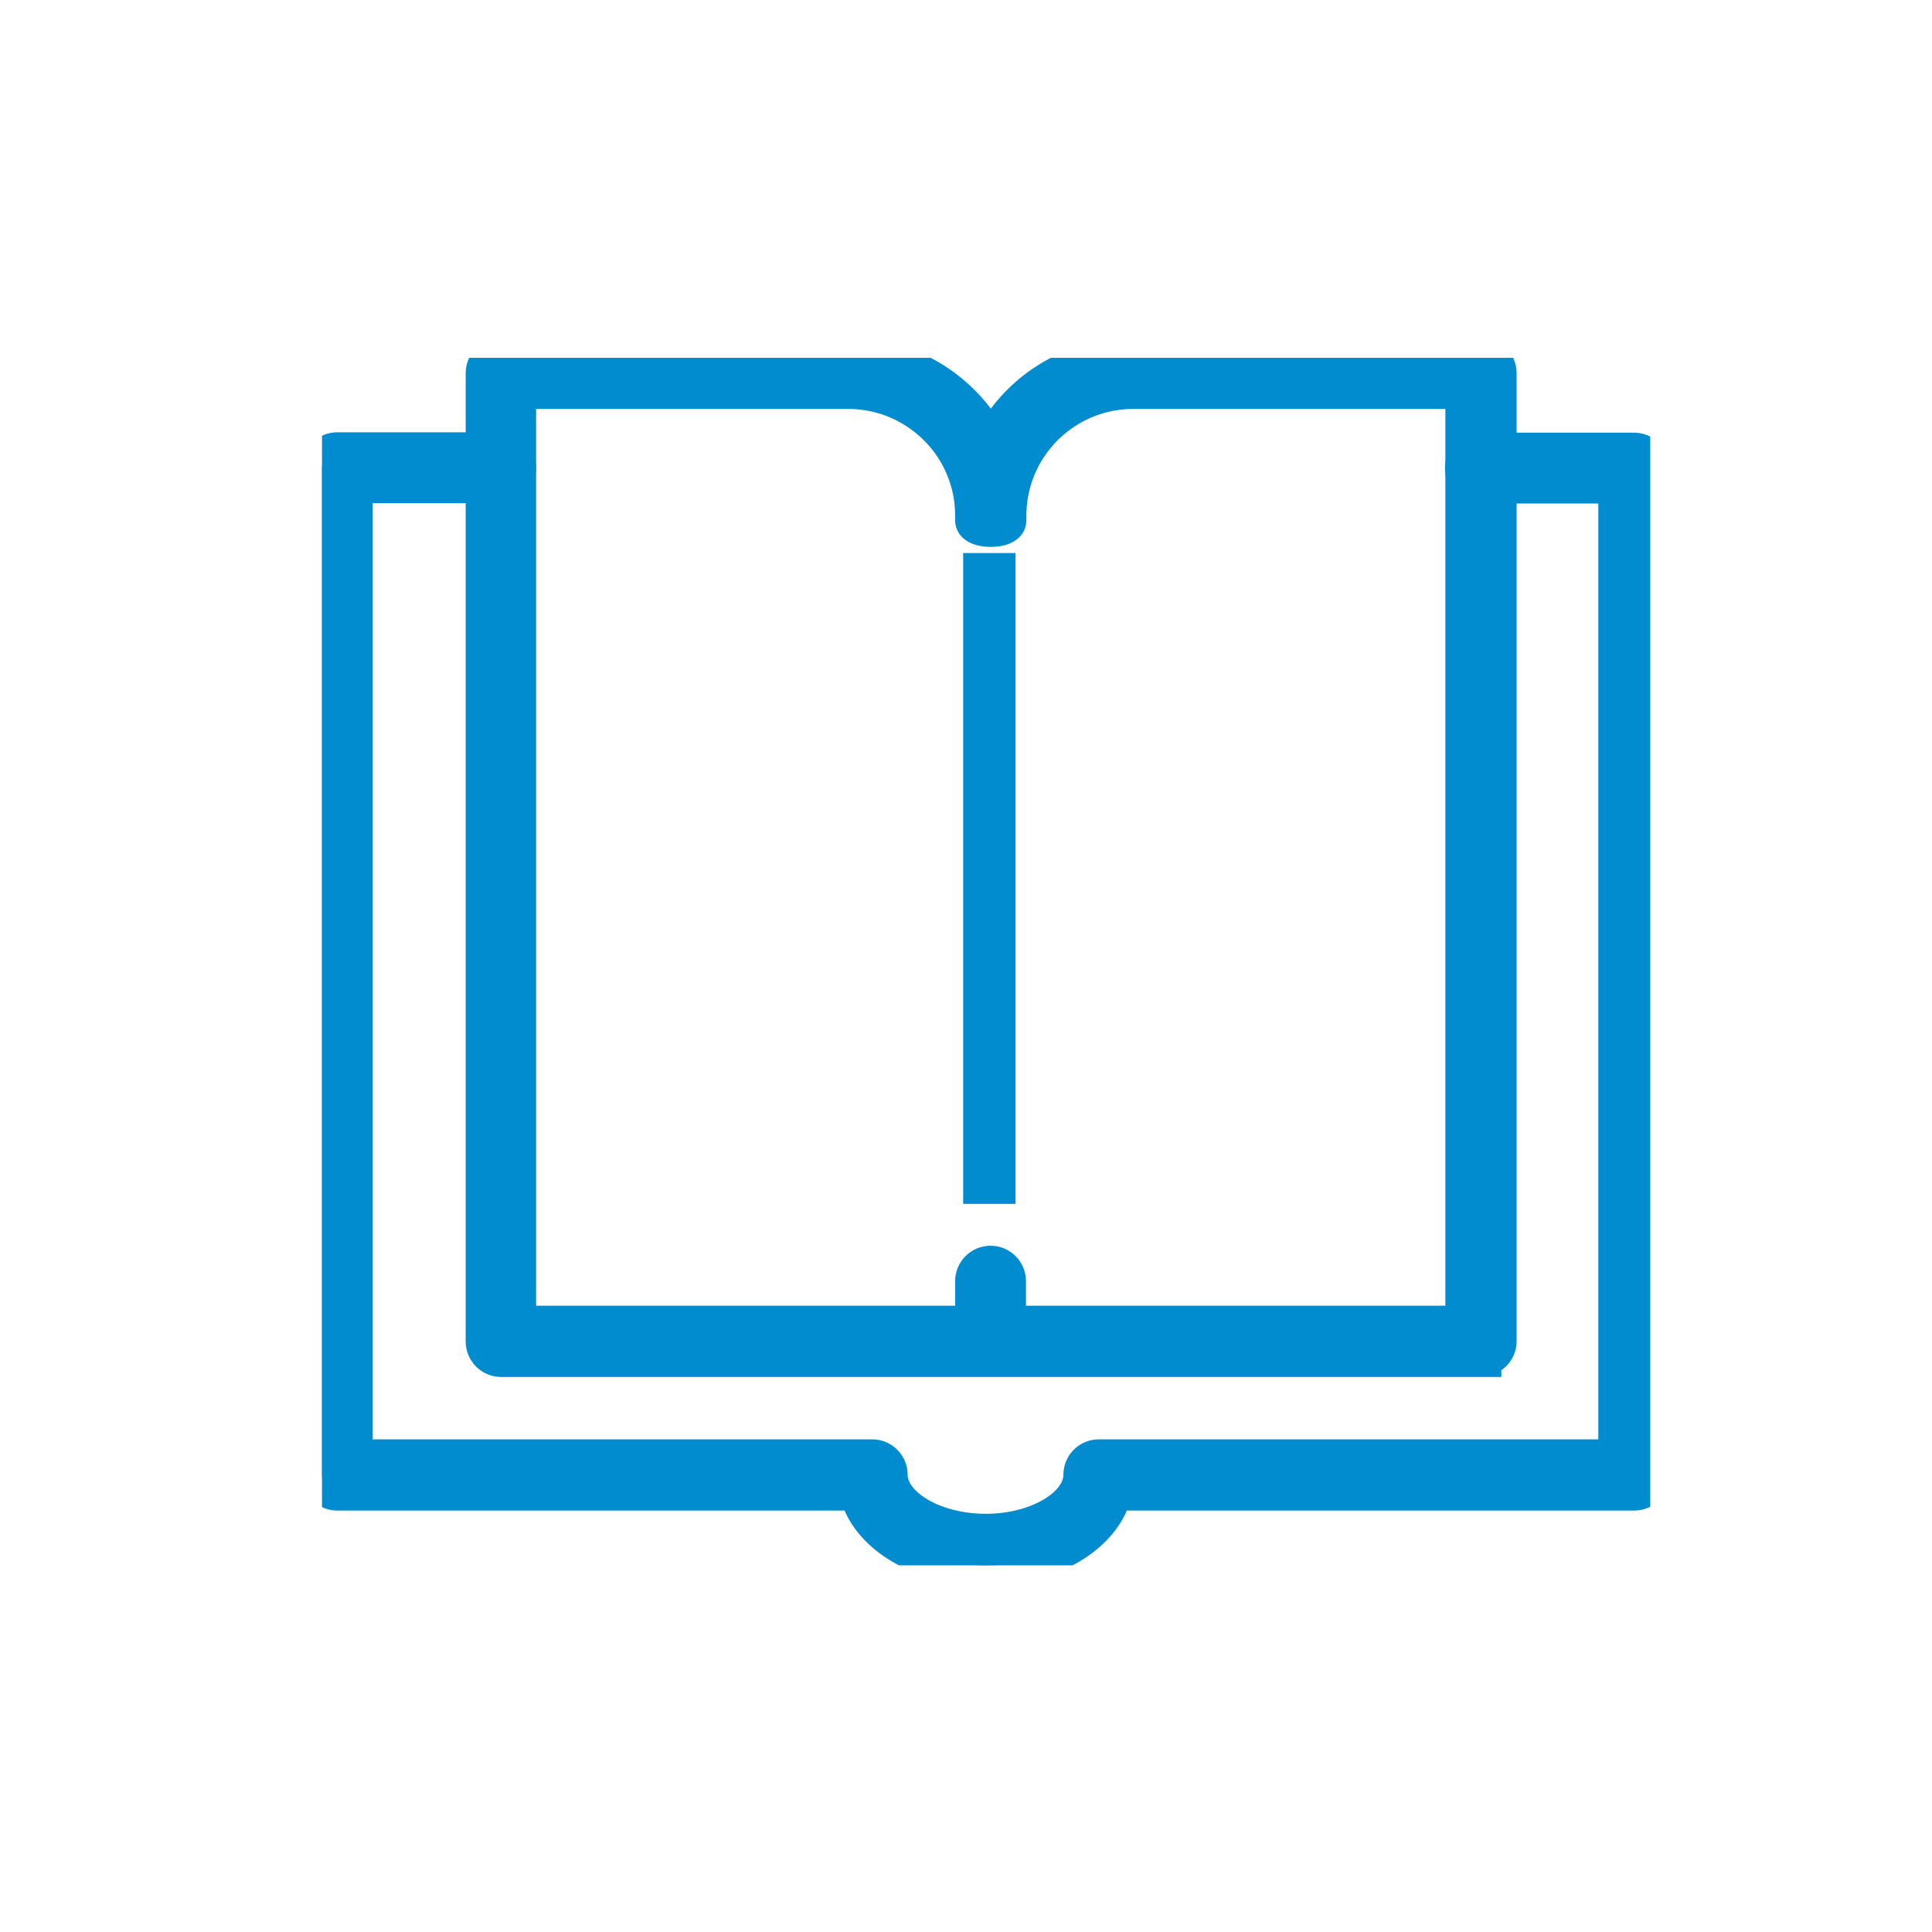 <?xml version="1.0" encoding="UTF-8"?>
<svg id="_レイヤー_1" xmlns="http://www.w3.org/2000/svg" xmlns:xlink="http://www.w3.org/1999/xlink" version="1.1" viewBox="0 0 48 48">
  <!-- Generator: Adobe Illustrator 29.8.1, SVG Export Plug-In . SVG Version: 2.1.1 Build 2)  -->
  <defs>
    <style>
      .st0, .st1 {
        fill: none;
      }

      .st1 {
        stroke-miterlimit: 10;
        stroke-width: 1.3px;
      }

      .st1, .st2 {
        stroke: #018ccf;
      }

      .st3, .st2 {
        fill: #018ccf;
      }

      .st4 {
        clip-path: url(#clippath);
      }
    </style>
    <clipPath id="clippath">
      <rect class="st0" x="8" y="8.89" width="33" height="30"/>
    </clipPath>
  </defs>
  <path class="st3" d="M33.36,25.06h0,0Z"/>
  <g class="st4">
    <g>
      <path class="st2" d="M24.5,38.89c-1.61,0-2.91-.79-3.16-1.86h-12.96c-.21,0-.38-.17-.38-.38V11.62c0-.21.17-.38.38-.38h4.06c.21,0,.38.17.38.38s-.17.38-.38.38h-3.68v24.26h12.91c.21,0,.38.17.38.38,0,.8,1.12,1.47,2.44,1.47s2.43-.67,2.43-1.47c0-.21.17-.38.38-.38h12.91V12.01h-3.43c-.21,0-.38-.17-.38-.38s.17-.38.38-.38h3.82c.21,0,.38.17.38.38v25.02c0,.21-.17.38-.38.38h-12.96c-.25,1.07-1.55,1.86-3.16,1.86h0Z"/>
      <path class="st2" d="M36.8,33.71H12.45c-.21,0-.38-.17-.38-.38V9.27c0-.21.17-.38.38-.38h8.64c1.51,0,2.88.88,3.53,2.22.64-1.35,2.02-2.22,3.53-2.22h8.65c.21,0,.38.17.38.38v24.05c0,.21-.17.38-.38.38h0ZM25,32.94h11.41V9.66h-8.26c-1.33,0-2.52.84-2.97,2.1-.12.34-.18.69-.18,1.05v.12c0,.21-.77.21-.77,0v-.12c0-.36-.06-.72-.18-1.05-.44-1.25-1.64-2.1-2.97-2.1h-8.26v23.28h11.41v-1.11c0-.21.17-.38.38-.38s.38.17.38.38v1.11h0Z"/>
      <path class="st1" d="M24.58,13.74v16.17"/>
    </g>
  </g>
</svg>